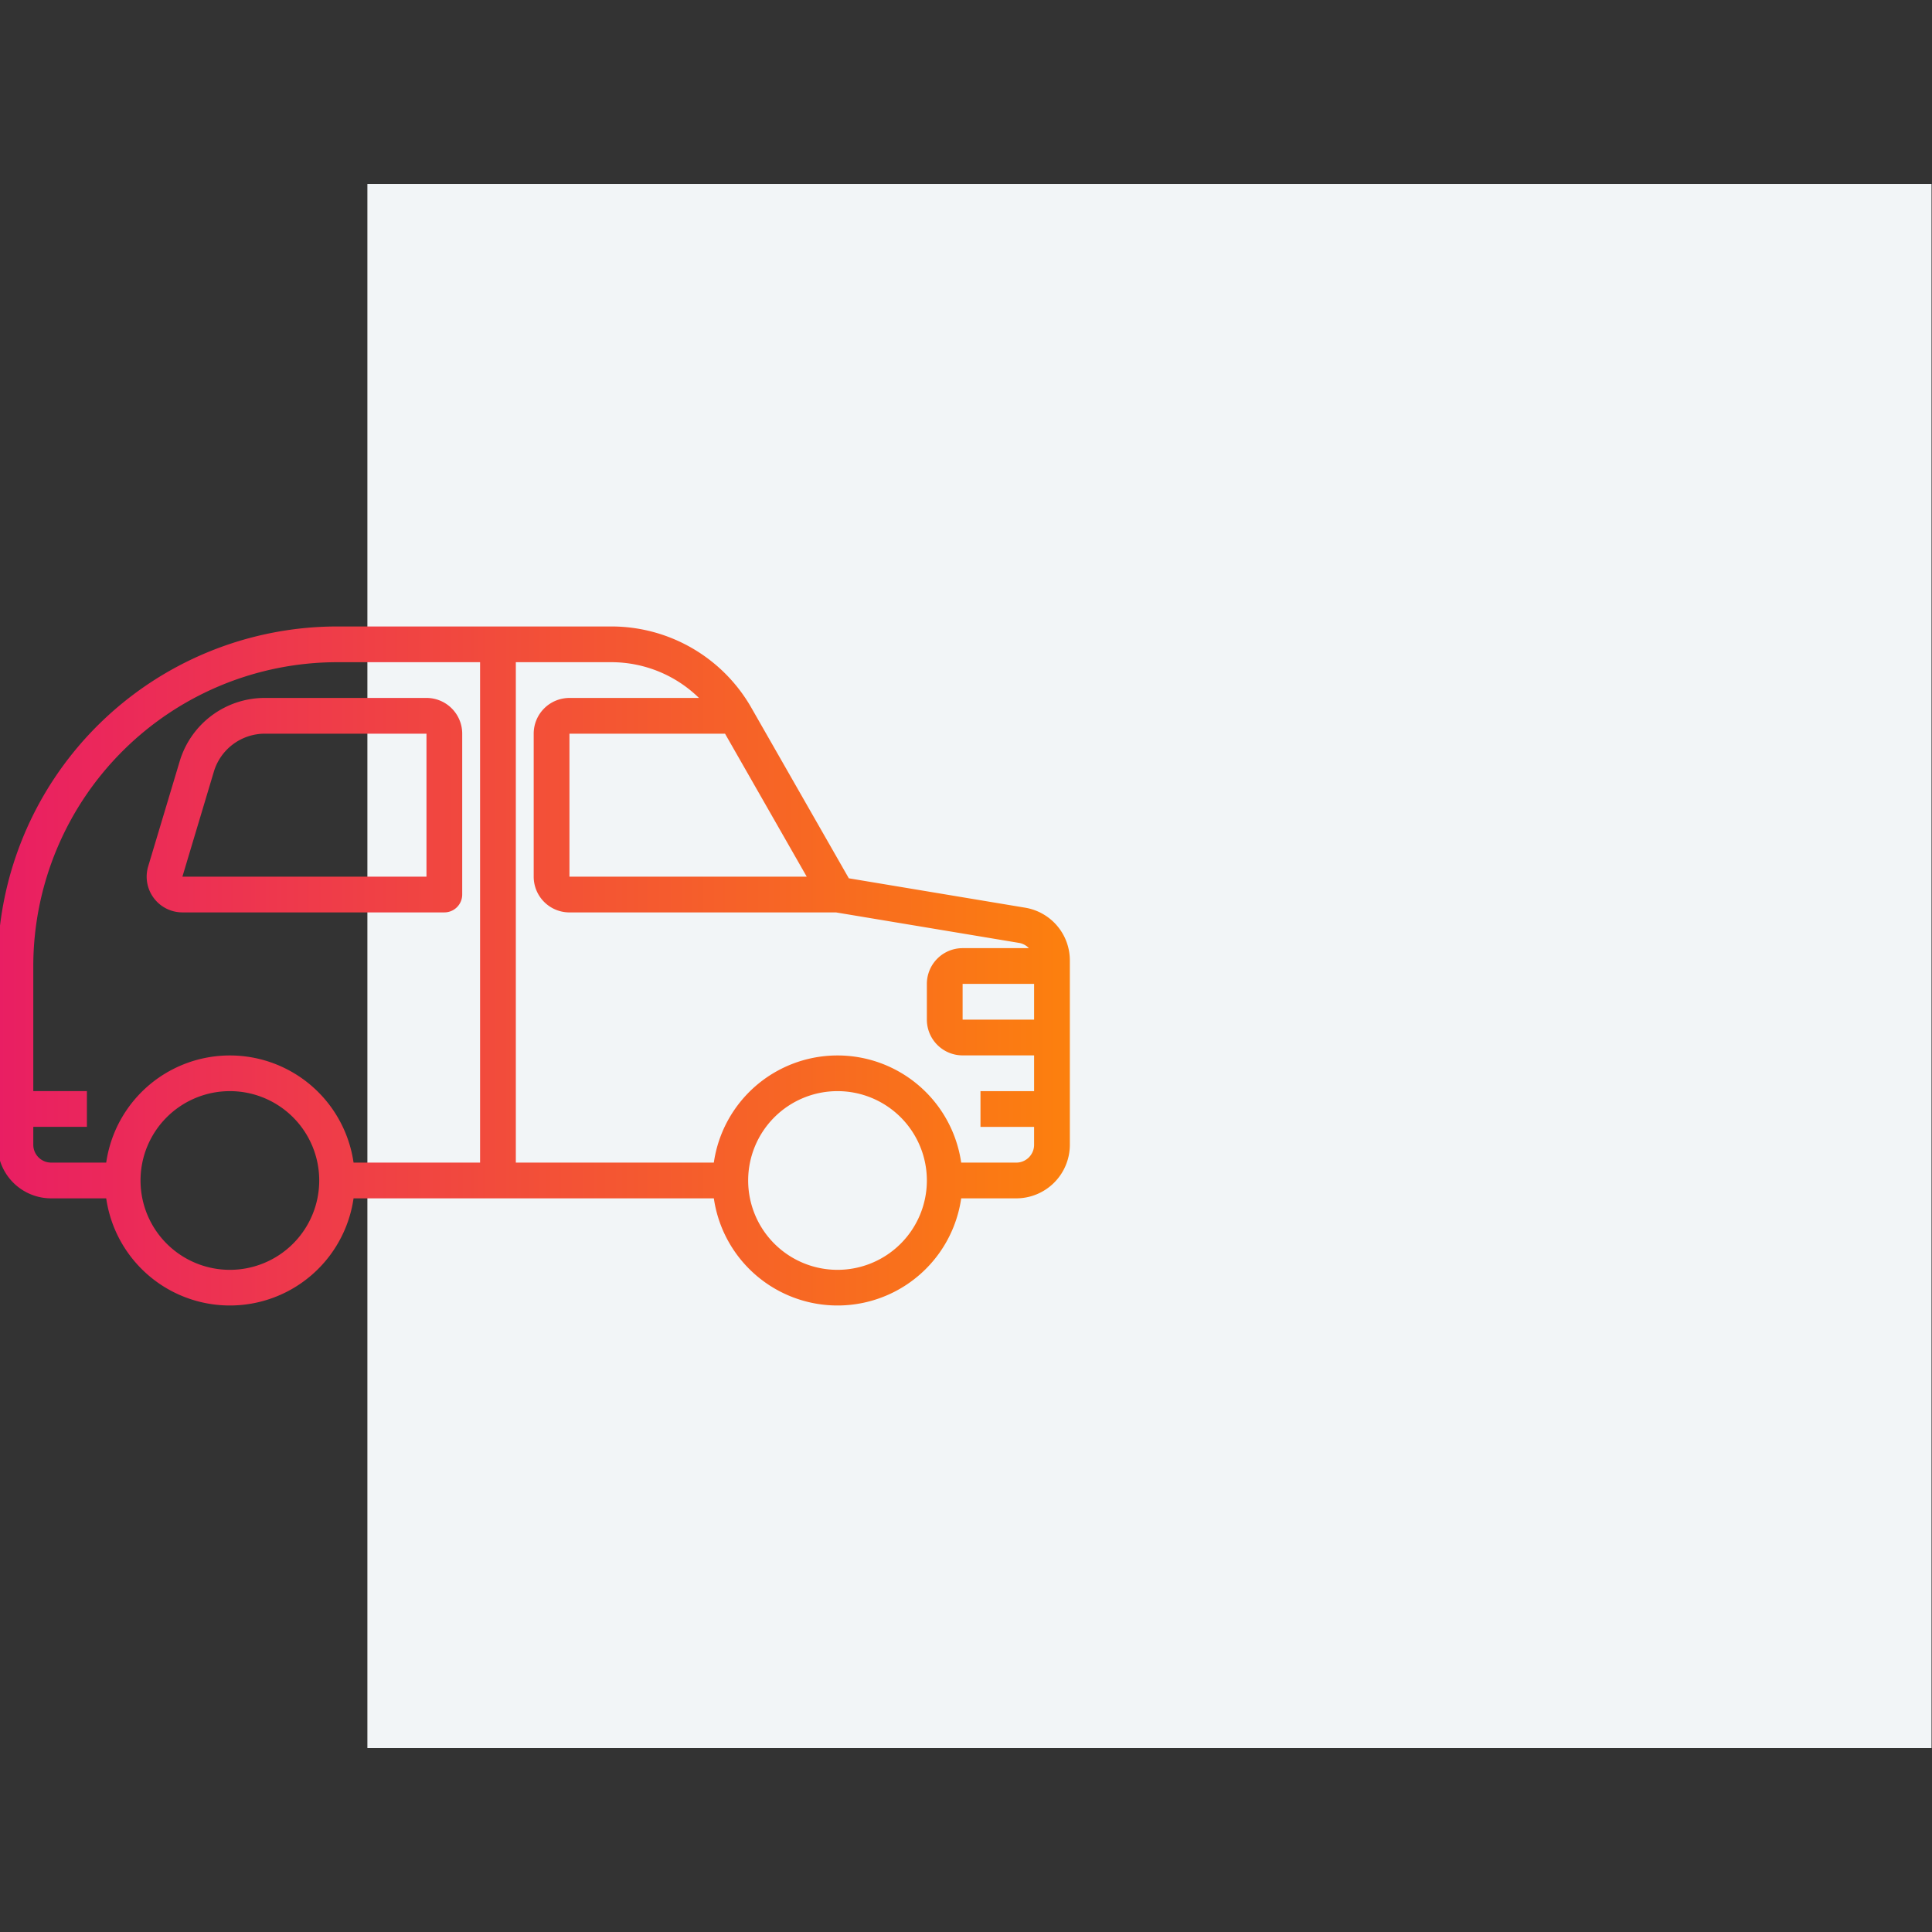 <svg xmlns="http://www.w3.org/2000/svg" xmlns:xlink="http://www.w3.org/1999/xlink" width="125" height="125" viewBox="0 0 125 125">
  <rect x="0" y="0" width="125" height="125" fill="#333333" stroke="none"/>
  <defs>
    <linearGradient id="Naamloos_verloop_19" data-name="Naamloos verloop 19" x1="-0.158" y1="62.5" x2="69.219" y2="62.5" gradientUnits="userSpaceOnUse">
      <stop offset="0" stop-color="#e91e63"/>
      <stop offset="1" stop-color="#fc800e"/>
    </linearGradient>
    <linearGradient id="Naamloos_verloop_19-2" x1="-0.169" y1="52.095" x2="69.24" y2="52.095" xlink:href="#Naamloos_verloop_19"/>
  </defs>
  <g id="Laag_7" data-name="Laag 7">
    <g id="_-Components" data-name="⚙️-Components">
      <g id="Artboard">
        <g id="Group-2">
          <rect id="Background-_65-x-65-510_" data-name="Background-[65-x-65-510]" x="23.77" y="11.901" width="101.199" height="101.199" fill="#f2f5f7"/>
        </g>
      </g>
    </g>
  </g>
  <g id="Laag_6" data-name="Laag 6">
    <g id="Car-6">
      <g>
        <path d="M66.32,58.726,54.919,56.826,48.604,45.776a10.43,10.43,0,0,0-9.036-5.244H21.811A21.994,21.994,0,0,0-.158,62.501V74.064A3.469,3.469,0,0,0,3.311,77.533H6.872a8.084,8.084,0,0,0,16.003,0H46.186a8.084,8.084,0,0,0,16.003,0h3.561a3.469,3.469,0,0,0,3.469-3.469V62.147A3.458,3.458,0,0,0,66.32,58.726ZM52.195,56.72h-15.352V47.469H46.909ZM2.154,74.064V72.908H5.623V70.595H2.154v-8.094A19.679,19.679,0,0,1,21.811,42.844h9.25V75.22H22.875a8.084,8.084,0,0,0-16.003,0H3.311A1.156,1.156,0,0,1,2.154,74.064Zm12.719,8.094a5.781,5.781,0,1,1,5.781-5.781A5.781,5.781,0,0,1,14.873,82.158Zm39.314,0a5.781,5.781,0,1,1,5.781-5.781A5.781,5.781,0,0,1,54.187,82.158Zm11.563-6.938H62.188a8.084,8.084,0,0,0-16.003,0H33.374V42.844h6.194a8.111,8.111,0,0,1,5.655,2.313H36.843a2.313,2.313,0,0,0-2.313,2.313v9.25a2.313,2.313,0,0,0,2.313,2.313H54.092L65.941,61.007a1.144,1.144,0,0,1,.627.338H62.281a2.313,2.313,0,0,0-2.313,2.313V65.97a2.313,2.313,0,0,0,2.313,2.313h4.625v2.313H63.437v2.313h3.469v1.156a1.156,1.156,0,0,1-1.156,1.156Zm1.156-11.563V65.97H62.281V63.657Z" fill="url(#Naamloos_verloop_19)"/>
        <path d="M11.802,59.032H28.749A1.156,1.156,0,0,0,29.905,57.876V47.469a2.313,2.313,0,0,0-2.313-2.313H17.159a5.746,5.746,0,0,0-5.539,4.12L9.587,56.056a2.313,2.313,0,0,0,2.215,2.976Zm2.03-9.091a3.447,3.447,0,0,1,3.327-2.472H27.593v9.25H11.802Z" fill="url(#Naamloos_verloop_19-2)"/>
      </g>
    </g>
  </g>
</svg>
